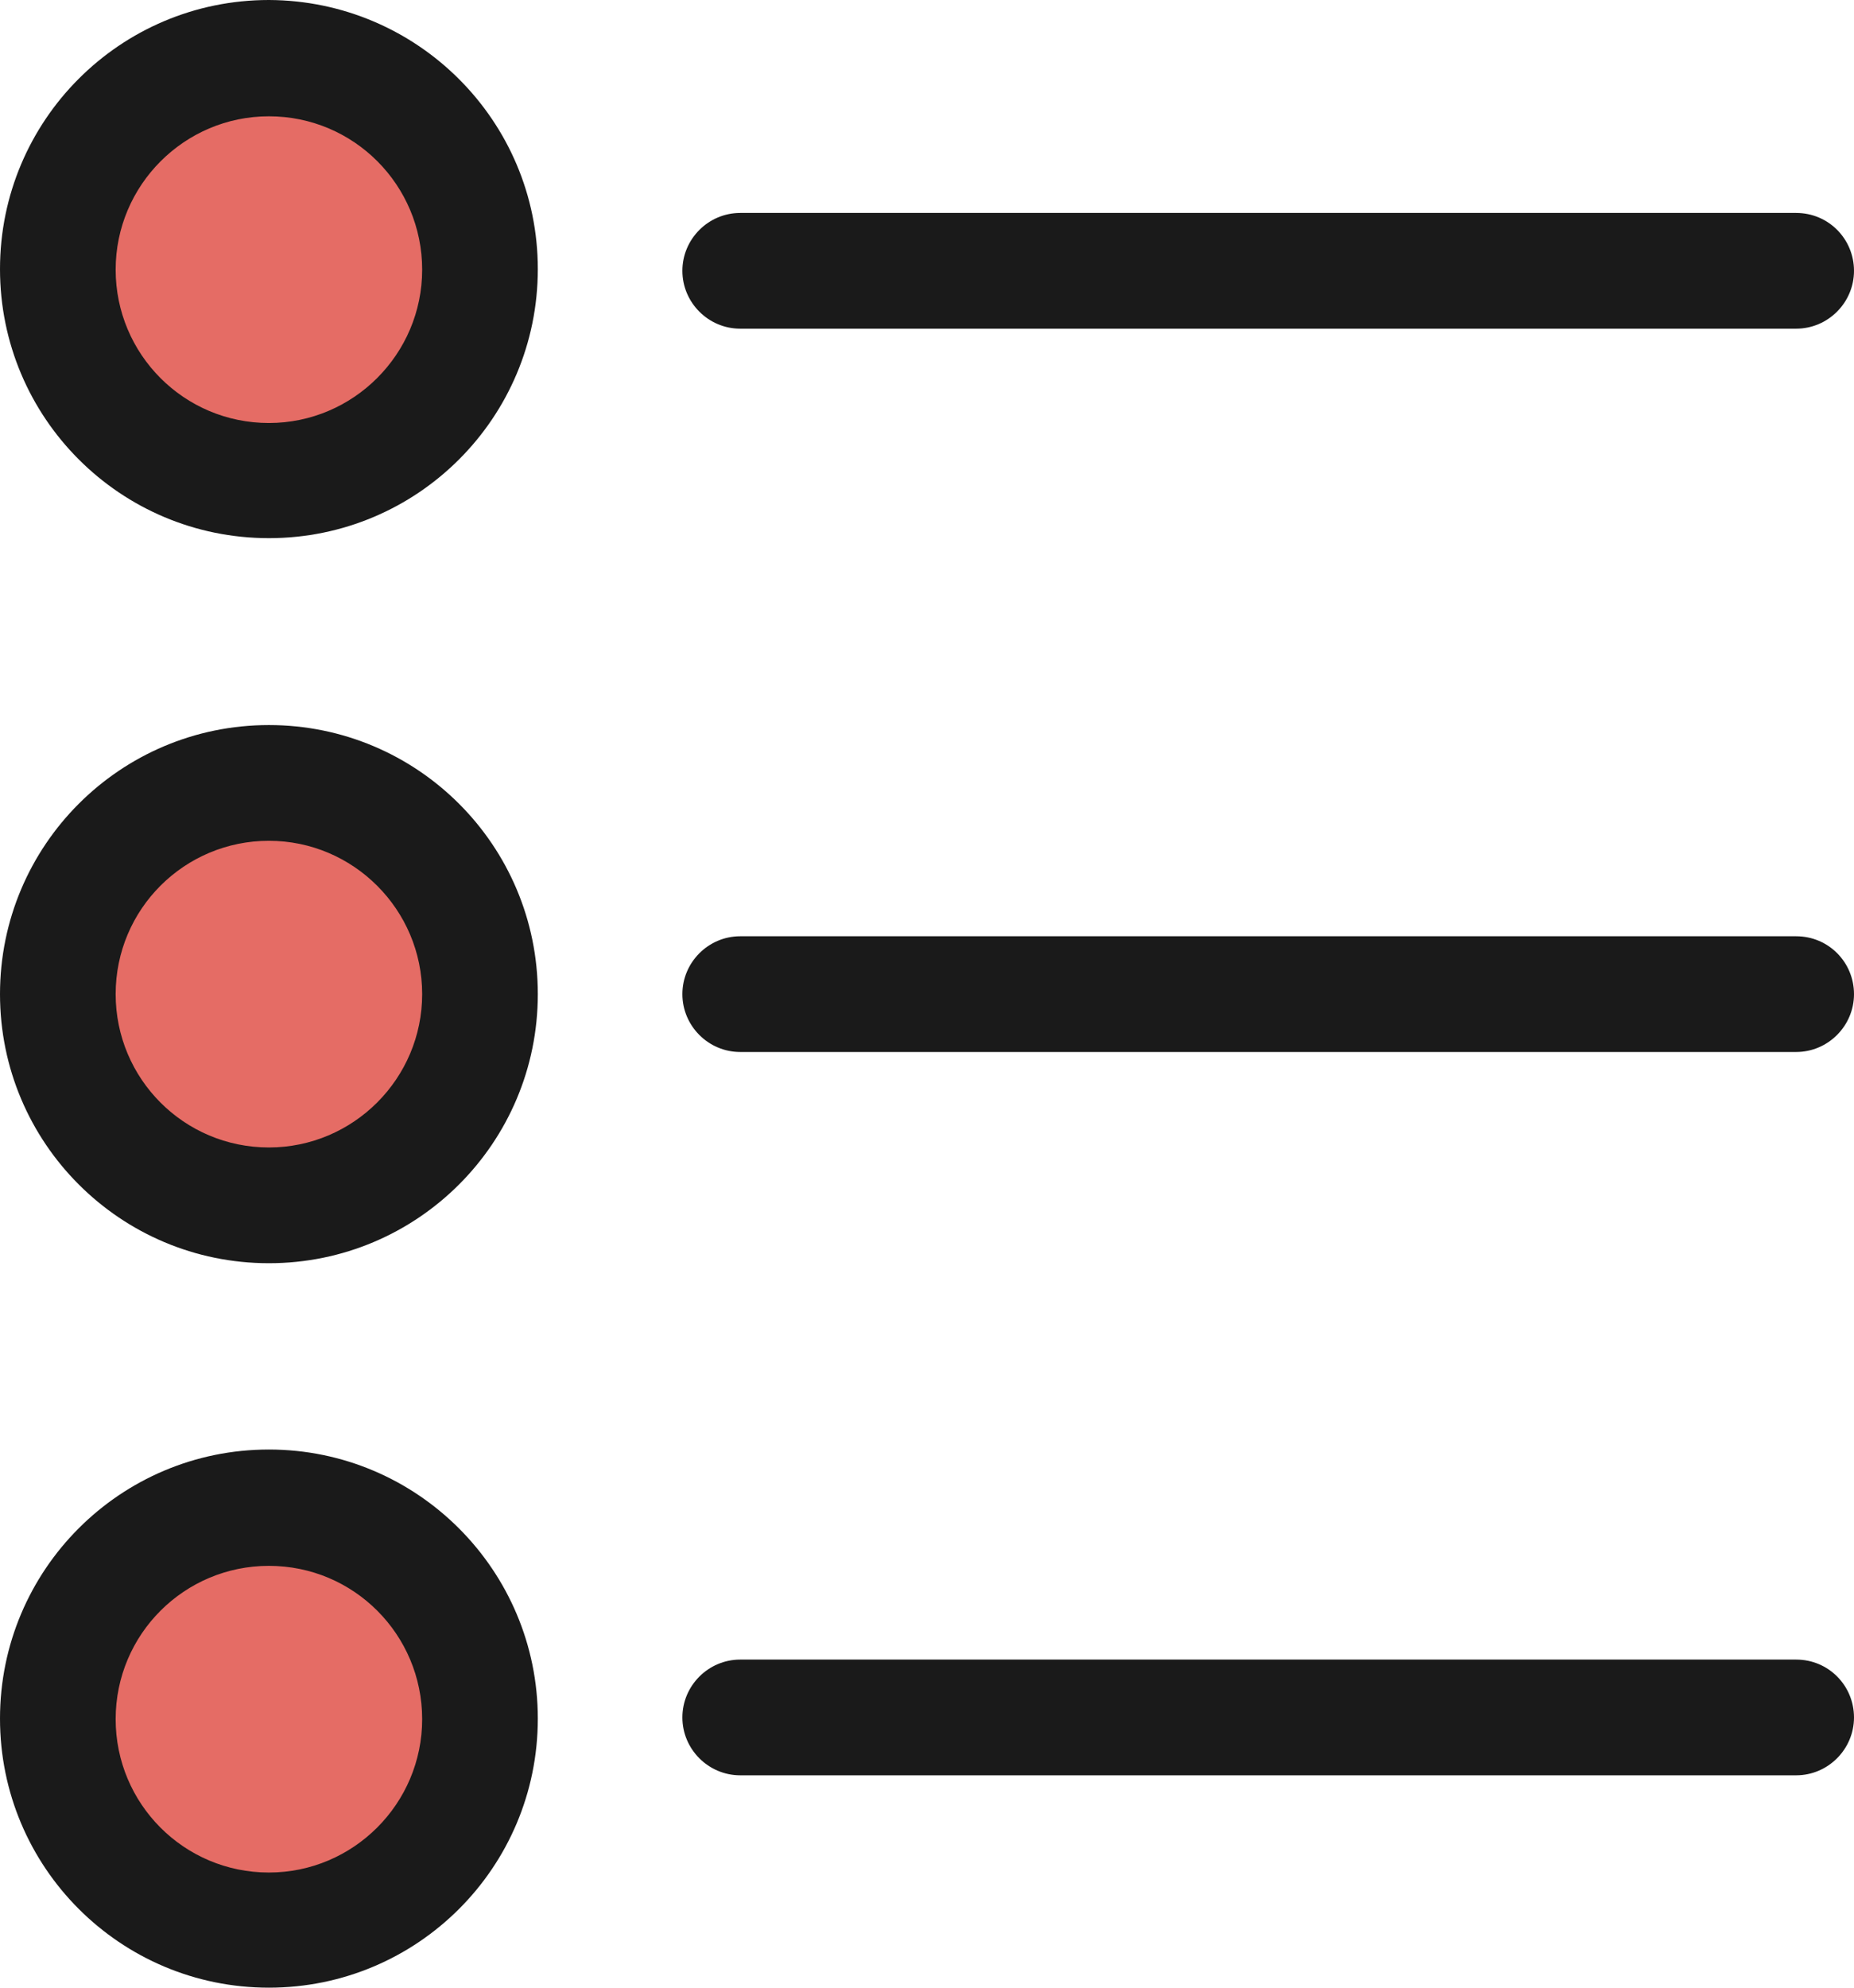 <?xml version="1.0" encoding="UTF-8"?> <svg xmlns="http://www.w3.org/2000/svg" width="84" height="90" viewBox="0 0 84 90" fill="none"> <circle cx="12" cy="12" r="11" fill="#E56C65"></circle> <circle cx="12" cy="45" r="11" fill="#E56C65"></circle> <circle cx="12" cy="78" r="11" fill="#E56C65"></circle> <path d="M81.38 42.393H33.537C32.096 42.393 30.917 43.572 30.917 45.013C30.917 46.454 32.096 47.633 33.537 47.633H81.38C82.821 47.633 84 46.454 84 45.013C84 43.572 82.847 42.393 81.38 42.393Z" fill="#1A1A1A"></path> <path d="M12.183 32.83C5.45 32.83 0 38.279 0 45.013C0 51.747 5.45 57.197 12.183 57.197C18.917 57.197 24.367 51.747 24.367 45.013C24.367 38.279 18.917 32.83 12.183 32.83ZM12.183 51.956C8.332 51.956 5.24 48.838 5.24 45.013C5.24 41.162 8.358 38.07 12.183 38.07C16.009 38.07 19.127 41.188 19.127 45.013C19.127 48.838 16.009 51.956 12.183 51.956Z" fill="#1A1A1A"></path> <path d="M81.38 9.642H33.537C32.096 9.642 30.917 10.821 30.917 12.262C30.917 13.703 32.096 14.882 33.537 14.882H81.38C82.821 14.882 84 13.703 84 12.262C84 10.821 82.847 9.642 81.38 9.642Z" fill="#1A1A1A"></path> <path d="M12.183 0C5.45 0 0 5.45 0 12.183C0 18.917 5.45 24.367 12.183 24.367C18.917 24.367 24.367 18.917 24.367 12.183C24.367 5.476 18.917 0.026 12.183 0ZM12.183 19.153C8.332 19.153 5.24 16.035 5.24 12.21C5.24 8.384 8.358 5.266 12.183 5.266C16.035 5.266 19.127 8.384 19.127 12.21C19.127 16.035 16.009 19.153 12.183 19.153Z" fill="#1A1A1A"></path> <path d="M81.38 75.144H33.537C32.096 75.144 30.917 76.323 30.917 77.764C30.917 79.205 32.096 80.384 33.537 80.384H81.38C82.821 80.384 84 79.205 84 77.764C84 76.323 82.847 75.144 81.38 75.144Z" fill="#1A1A1A"></path> <path d="M12.183 65.633C5.45 65.633 0 71.083 0 77.817C0 84.55 5.45 90 12.183 90C18.917 90 24.367 84.55 24.367 77.817C24.367 71.109 18.917 65.633 12.183 65.633ZM12.183 84.786C8.332 84.786 5.24 81.668 5.24 77.843C5.24 73.991 8.358 70.9 12.183 70.9C16.035 70.9 19.127 74.017 19.127 77.843C19.127 81.668 16.009 84.786 12.183 84.786Z" fill="#1A1A1A"></path> </svg> 